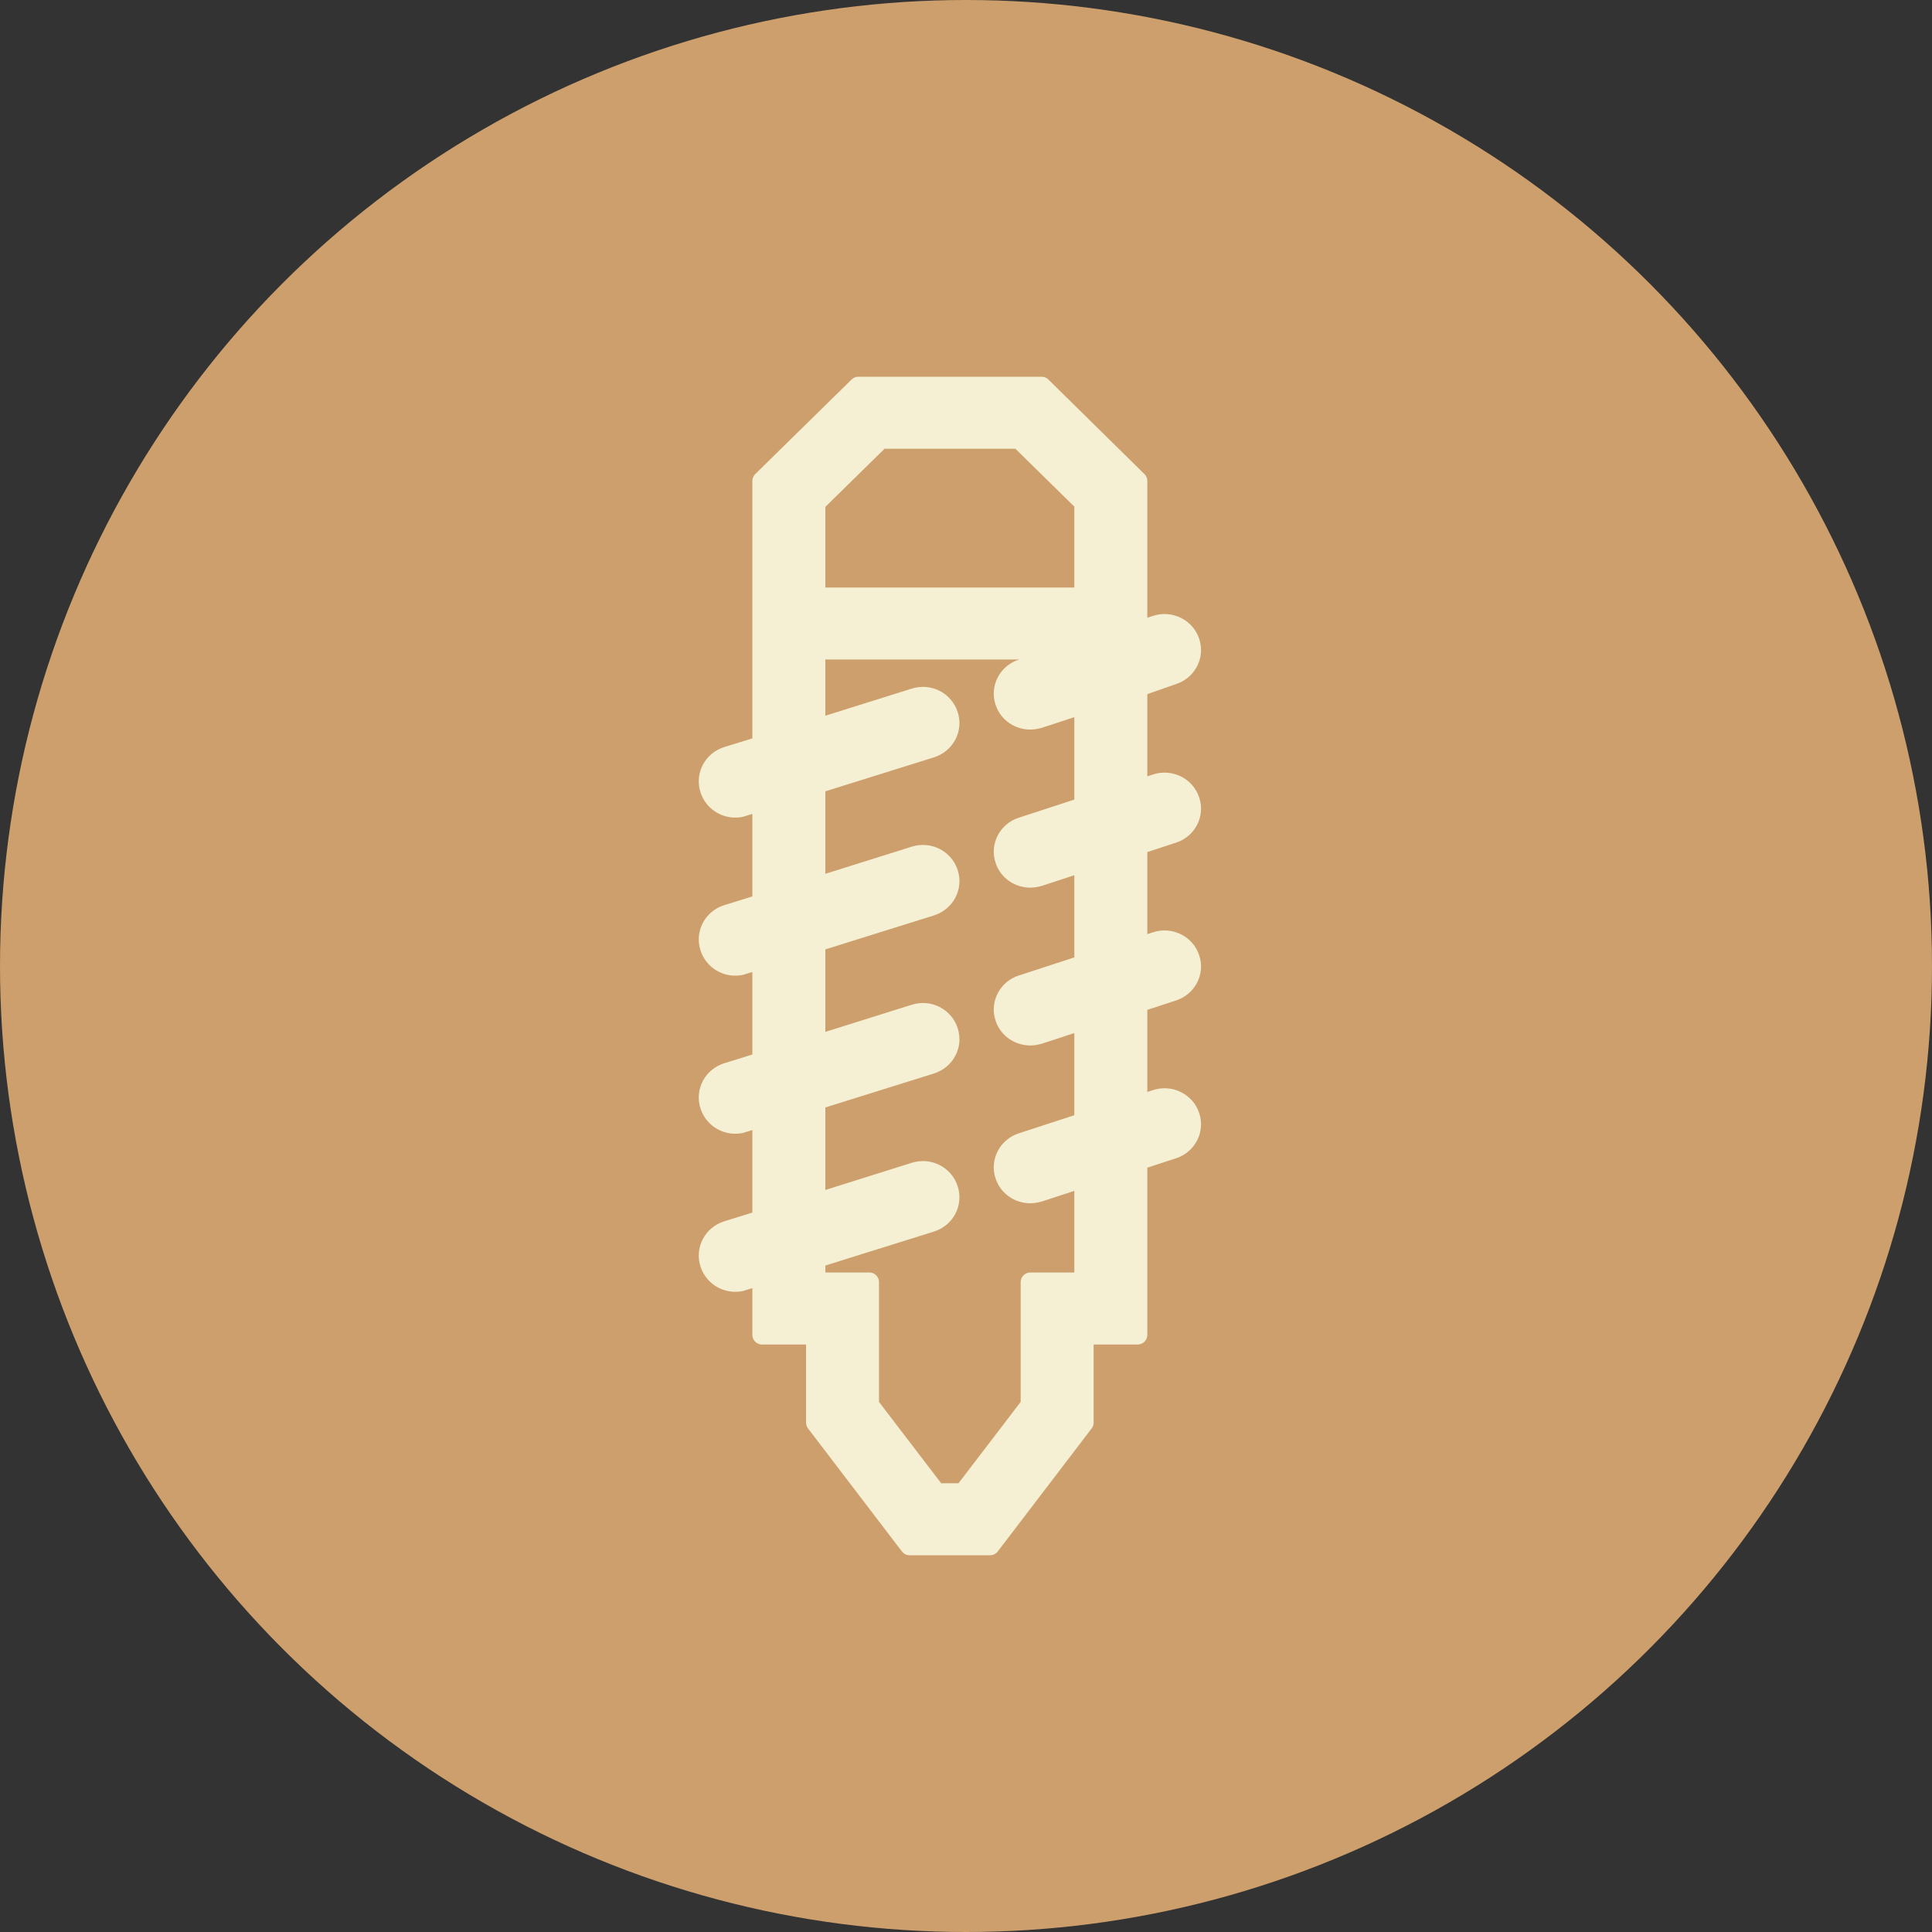 <svg width="60" height="60" viewBox="0 0 60 60" fill="none" xmlns="http://www.w3.org/2000/svg">
<rect x="0" y="0" width="60" height="60" fill="#333333" stroke="none"/>
<circle cx="30" cy="30" r="30" fill="#CD9F6C"/>
<path d="M36.431 20.959C36.864 20.82 37.105 20.354 36.955 19.928C36.814 19.503 36.339 19.265 35.897 19.413L35.331 19.601V18.546V14.937L32.348 12H26.657L23.665 14.937V18.546V20.182V23.152L22.582 23.487C22.14 23.626 21.899 24.084 22.041 24.518C22.157 24.87 22.482 25.091 22.832 25.091C22.915 25.091 22.999 25.083 23.082 25.05L23.665 24.87V28.061L22.582 28.396C22.14 28.535 21.899 28.994 22.041 29.427C22.157 29.779 22.482 30 22.832 30C22.915 30 22.999 29.992 23.082 29.959L23.665 29.779V32.97L22.582 33.306C22.14 33.444 21.899 33.903 22.041 34.336C22.157 34.688 22.482 34.909 22.832 34.909C22.915 34.909 22.999 34.901 23.082 34.868L23.665 34.688V37.879L22.582 38.215C22.14 38.354 21.899 38.812 22.041 39.245C22.157 39.597 22.482 39.818 22.832 39.818C22.915 39.818 22.999 39.81 23.082 39.777L23.665 39.597V41.455H25.332V44.179L28.248 48H30.748L33.664 44.179V41.455H35.331V36.046L36.431 35.686C36.864 35.547 37.105 35.081 36.955 34.656C36.814 34.23 36.339 33.993 35.897 34.14L35.331 34.328V31.145L36.431 30.785C36.864 30.646 37.105 30.18 36.955 29.755C36.814 29.329 36.339 29.092 35.897 29.239L35.331 29.427V26.244L36.431 25.884C36.864 25.745 37.105 25.279 36.955 24.854C36.814 24.428 36.339 24.191 35.897 24.338L35.331 24.526V21.344L36.431 20.959ZM25.332 15.616L27.348 13.636H31.656L33.664 15.608V18.546H25.332V15.616ZM33.664 25.05L31.731 25.68C31.298 25.819 31.056 26.285 31.206 26.711C31.323 27.055 31.648 27.267 31.998 27.267C32.081 27.267 32.173 27.251 32.264 27.226L33.664 26.768V29.951L31.731 30.581C31.298 30.72 31.056 31.186 31.206 31.612C31.323 31.956 31.648 32.168 31.998 32.168C32.081 32.168 32.173 32.152 32.264 32.127L33.664 31.669V34.852L31.731 35.482C31.298 35.621 31.056 36.087 31.206 36.513C31.323 36.856 31.648 37.069 31.998 37.069C32.081 37.069 32.173 37.053 32.264 37.028L33.664 36.57V39.818H31.998V43.639L29.915 46.364H29.081L26.998 43.639V39.818H25.332V39.082L28.915 37.961C29.356 37.822 29.598 37.364 29.456 36.93C29.315 36.496 28.848 36.259 28.406 36.398L25.332 37.364V34.173L28.915 33.052C29.356 32.913 29.598 32.455 29.456 32.021C29.315 31.587 28.848 31.35 28.406 31.489L25.332 32.455V29.264L28.915 28.143C29.356 28.004 29.598 27.546 29.456 27.112C29.315 26.678 28.848 26.441 28.406 26.58L25.332 27.546V24.355L28.915 23.234C29.356 23.095 29.598 22.636 29.456 22.203C29.315 21.769 28.848 21.532 28.406 21.671L25.332 22.636V20.182H33.531L31.731 20.771C31.298 20.91 31.056 21.376 31.206 21.802C31.323 22.145 31.648 22.358 31.998 22.358C32.081 22.358 32.173 22.342 32.264 22.317L33.664 21.859V25.05Z" fill="#F5EFD3" stroke="#F5EFD3" stroke-width="0.6" stroke-linecap="round" stroke-linejoin="round"/>
</svg>
